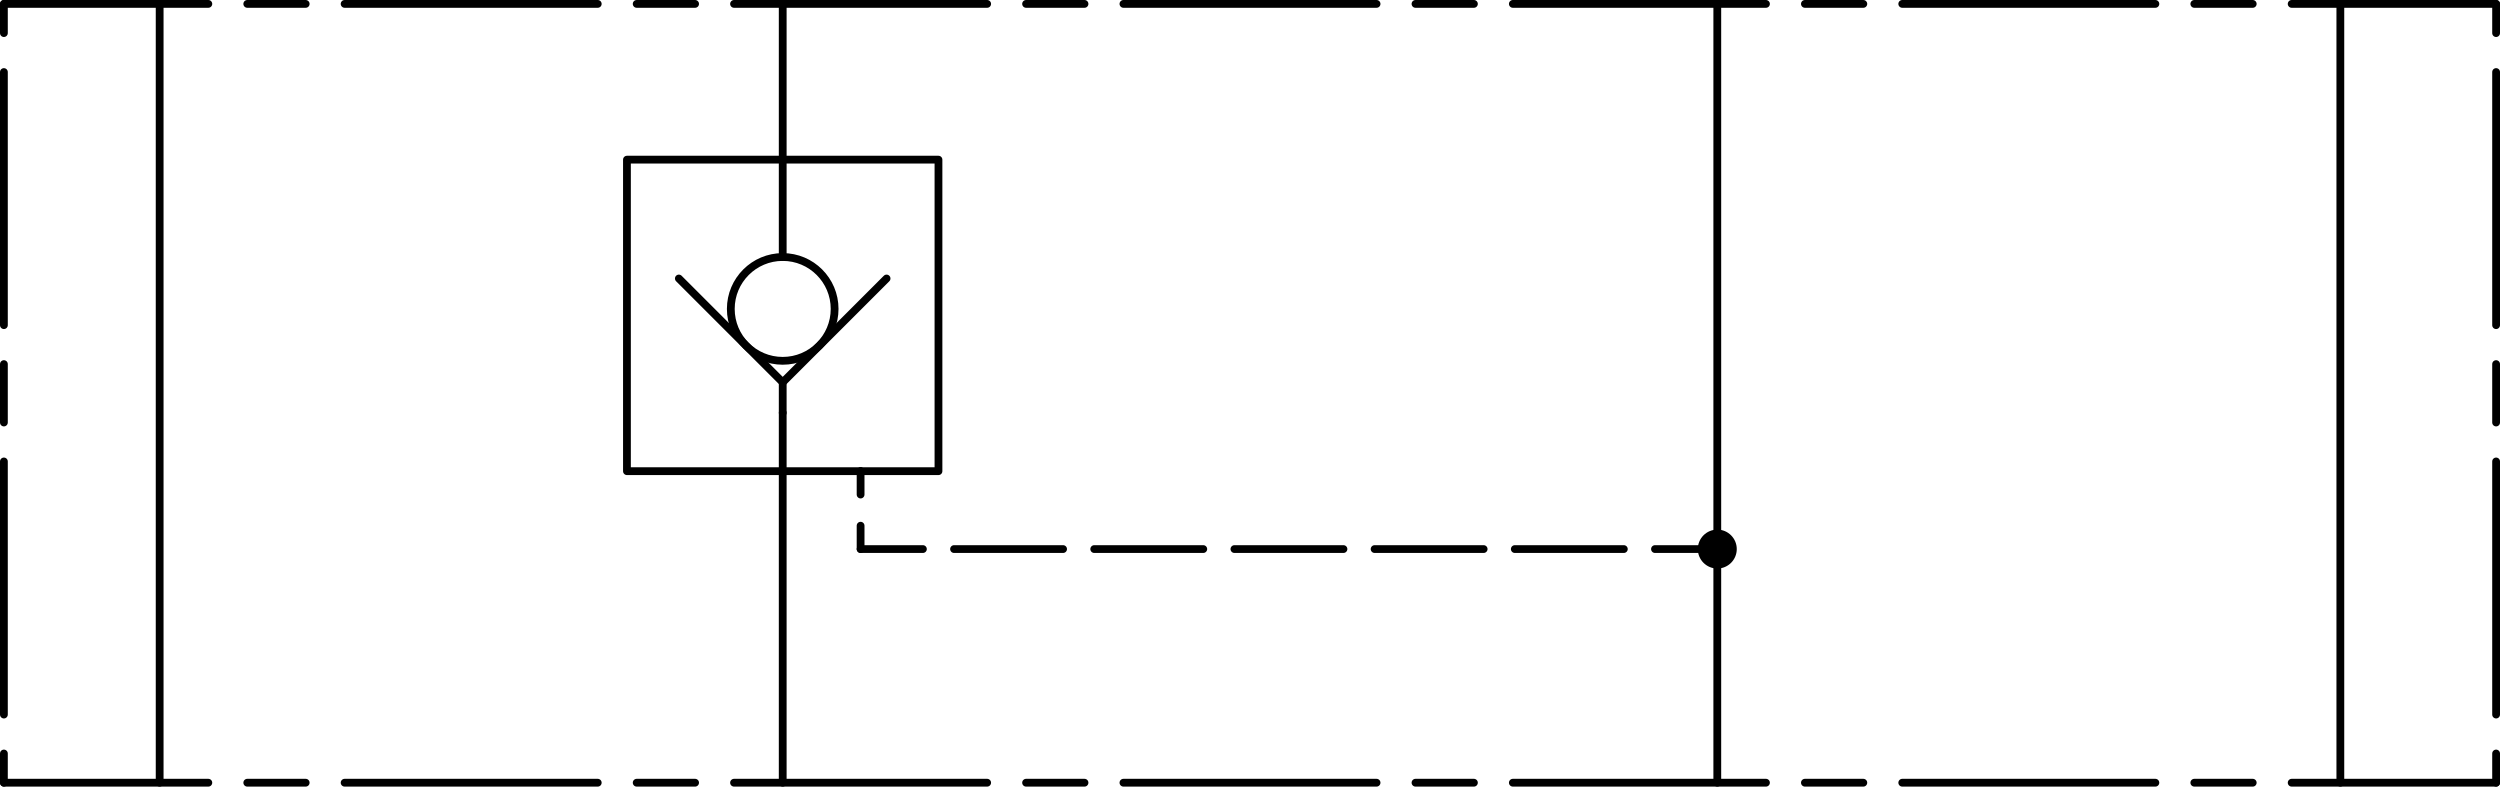 <?xml version="1.0" standalone="no"?>
<!DOCTYPE svg PUBLIC "-//W3C//DTD SVG 1.1//EN" "http://www.w3.org/Graphics/SVG/1.1/DTD/svg11.dtd">
<svg xmlns="http://www.w3.org/2000/svg" xmlns:xlink="http://www.w3.org/1999/xlink" viewBox="0 0 642 202" height="25.25mm" width="80.25mm">
<title>KR-013</title>
<g style="stroke-linejoin: round; stroke-linecap: round; fill: none; stroke: black; stroke-width: 2;" transform="translate(241,151)">
<line x1="-40" y1="-45" x2="-40" y2="-52.81" />
<polyline points="-13.33,-79.48 -40,-52.81 -66.67,-79.48" />
<circle cx="-40" cy="-71.67" r="13.33" />
<rect x="-80" y="-110" width="80" height="80" />
<line x1="-40" y1="-85" x2="-40" y2="-110" />
<line x1="-40" y1="-45" x2="-40" y2="-30" />
<polyline points="-40,-110 -40,-110 -40,-150 -40,-150" />
<polyline points="-40,-30 -40,-30 -40,50 -40,50" />
<polyline points="200,-150 200,-150 200,-10 200,-10" />
<circle cx="200" cy="-10" r="5" fill="black" stroke="none" />
<polyline points="200,-10 200,-10 200,50 200,50" />
<line x1="200" y1="-10" x2="200" y2="-10" stroke-dashoffset="14" stroke-dasharray="28 8" />
<line x1="200" y1="-10" x2="-20" y2="-10" stroke-dashoffset="12" stroke-dasharray="28 8" />
<line x1="-20" y1="-10" x2="-20" y2="-30" stroke-dashoffset="22" stroke-dasharray="28 8" />
<line x1="-20" y1="-30" x2="-20" y2="-30" stroke-dashoffset="14" stroke-dasharray="28 8" />
<polyline points="360,-150 360,-150 360,50 360,50" />
<polyline points="-200,-150 -200,-150 -200,50 -200,50" />
<line x1="-240" y1="50" x2="-240" y2="-150" stroke-dashoffset="82.5" stroke-dasharray="65 10 15 10" />
<line x1="-240" y1="50" x2="400" y2="50" stroke-dashoffset="12.5" stroke-dasharray="65 10 15 10" />
<line x1="400" y1="-150" x2="-240" y2="-150" stroke-dashoffset="12.5" stroke-dasharray="65 10 15 10" />
<line x1="400" y1="-150" x2="400" y2="50" stroke-dashoffset="82.5" stroke-dasharray="65 10 15 10" />
</g>
</svg>

